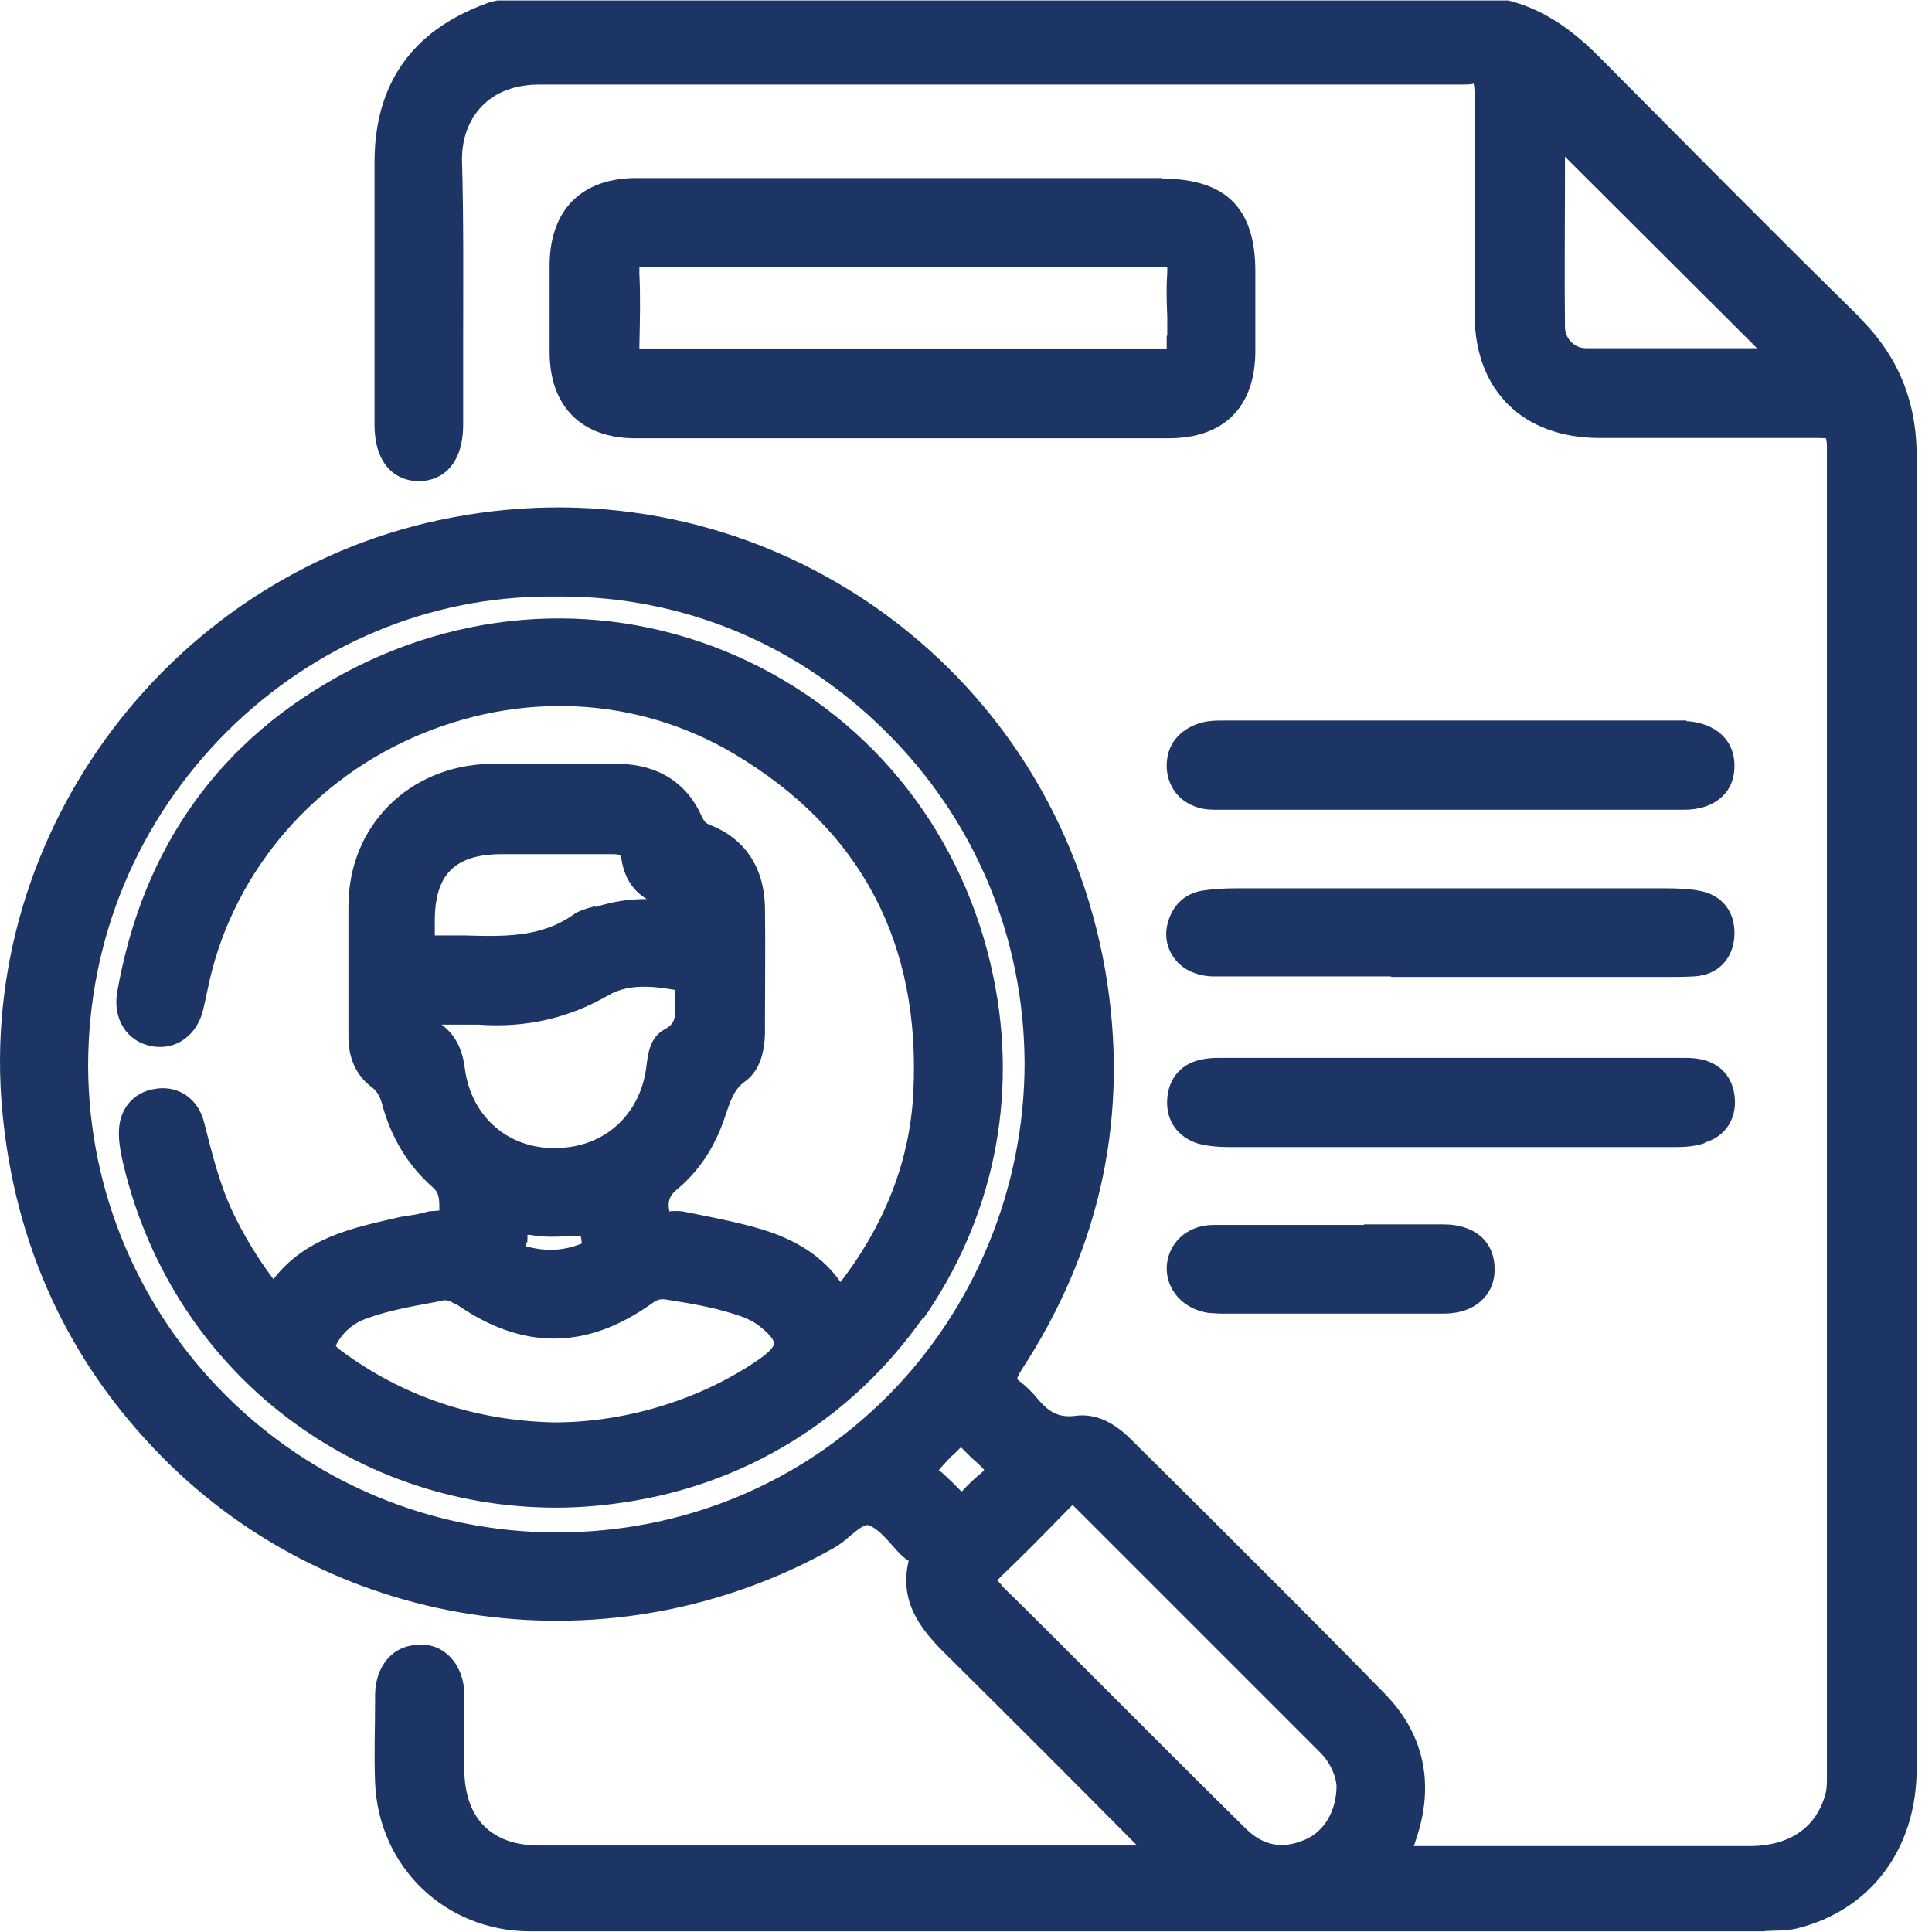 <svg width="34" height="34" viewBox="0 0 34 34" fill="none" xmlns="http://www.w3.org/2000/svg">
<g clip-path="url(#clip0_9748_4372)">
<path d="M32.731 5.588C31.181 4.068 29.661 2.528 28.131 0.988C27.601 0.458 27.101 0.148 26.541 0.008H8.751L8.621 0.038C8.591 0.048 8.571 0.058 8.541 0.068C7.241 0.548 6.591 1.488 6.591 2.858C6.591 4.398 6.591 5.928 6.591 7.468C6.591 8.208 6.991 8.468 7.371 8.468C7.751 8.468 8.151 8.208 8.151 7.468V7.298C8.151 6.858 8.151 6.418 8.151 5.988C8.151 4.958 8.161 3.898 8.131 2.848C8.121 2.458 8.241 2.118 8.481 1.868C8.721 1.618 9.071 1.488 9.491 1.488C13.091 1.488 16.701 1.488 20.301 1.488H25.711C25.761 1.488 25.931 1.488 25.931 1.468C25.951 1.508 25.951 1.668 25.951 1.728V2.968C25.951 3.828 25.951 4.698 25.951 5.558C25.961 6.878 26.801 7.698 28.131 7.708H29.061C30.031 7.708 31.011 7.708 31.991 7.708H32.001C32.101 7.708 32.131 7.718 32.131 7.708C32.131 7.708 32.151 7.748 32.151 7.858C32.151 14.158 32.151 20.458 32.151 26.768V31.268C32.151 31.388 32.151 31.508 32.111 31.618C31.941 32.178 31.481 32.478 30.821 32.488C29.021 32.488 27.221 32.488 25.421 32.488H24.881C24.881 32.488 24.911 32.408 24.921 32.368C25.251 31.398 25.061 30.518 24.381 29.818C23.311 28.718 22.221 27.638 21.131 26.548L19.901 25.328C19.581 25.008 19.251 24.868 18.911 24.918C18.651 24.948 18.471 24.868 18.271 24.628C18.171 24.508 18.071 24.408 17.971 24.328C17.911 24.288 17.901 24.268 17.901 24.268C17.901 24.268 17.901 24.228 17.971 24.118C19.391 21.948 19.881 19.578 19.451 17.078C18.991 14.448 17.551 12.178 15.381 10.668C13.211 9.168 10.571 8.608 7.951 9.108C3.061 10.028 -0.419 14.618 0.041 19.558C0.261 21.918 1.201 23.968 2.851 25.638C5.941 28.768 10.801 29.428 14.681 27.238C14.771 27.188 14.871 27.108 14.961 27.028C15.121 26.898 15.231 26.808 15.301 26.848C15.451 26.908 15.581 27.058 15.731 27.228C15.801 27.308 15.881 27.398 15.991 27.468C15.821 28.178 16.191 28.658 16.611 29.078C17.751 30.208 18.881 31.338 20.011 32.478H11.851C11.061 32.478 10.281 32.478 9.491 32.478C8.641 32.478 8.181 31.998 8.171 31.148V30.698C8.171 30.408 8.171 30.118 8.171 29.828C8.171 29.548 8.071 29.308 7.911 29.148C7.771 29.008 7.581 28.928 7.371 28.948C6.921 28.948 6.611 29.308 6.601 29.818V29.948C6.601 30.418 6.581 30.898 6.601 31.368C6.661 32.858 7.841 33.988 9.331 33.988H31.021C31.201 33.968 31.411 33.988 31.621 33.938C32.921 33.618 33.731 32.538 33.731 31.118V24.738C33.731 19.168 33.731 13.608 33.731 8.038C33.731 7.058 33.401 6.258 32.721 5.588H32.731ZM30.911 6.128H30.581C29.701 6.128 28.811 6.128 27.911 6.128C27.711 6.128 27.551 5.968 27.541 5.768C27.531 4.888 27.541 3.998 27.541 3.128V2.758L30.921 6.128H30.911ZM17.631 27.898C17.581 27.848 17.561 27.818 17.551 27.818C17.551 27.818 17.571 27.788 17.611 27.748C18.021 27.358 18.421 26.948 18.821 26.538C18.851 26.508 18.871 26.488 18.871 26.488C18.871 26.488 18.901 26.508 18.931 26.538C19.761 27.368 20.591 28.198 21.421 29.028L23.231 30.838C23.431 31.038 23.511 31.278 23.521 31.428C23.521 31.868 23.301 32.238 22.961 32.378C22.561 32.548 22.231 32.478 21.931 32.188C21.251 31.518 20.571 30.838 19.891 30.158L18.731 28.998C18.361 28.628 17.991 28.258 17.621 27.898H17.631ZM1.551 18.758C1.551 16.528 2.421 14.438 4.011 12.858C5.551 11.338 7.561 10.498 9.671 10.498C9.711 10.498 9.741 10.498 9.781 10.498C9.781 10.498 9.851 10.498 9.881 10.498C12.011 10.498 14.021 11.328 15.561 12.848C17.151 14.408 18.021 16.488 18.031 18.708C18.031 20.888 17.161 23.028 15.611 24.578C14.071 26.118 12.011 26.968 9.801 26.968C5.261 26.968 1.561 23.288 1.551 18.748V18.758ZM16.761 25.618C16.811 25.568 16.861 25.518 16.901 25.478C16.901 25.478 16.901 25.478 16.911 25.468C16.941 25.498 16.981 25.538 17.011 25.568L17.071 25.628C17.071 25.628 17.141 25.698 17.181 25.728C17.231 25.778 17.281 25.818 17.321 25.868C17.291 25.908 17.241 25.948 17.191 25.988C17.161 26.018 17.121 26.048 17.091 26.078L16.971 26.198C16.971 26.198 16.941 26.238 16.921 26.248C16.901 26.228 16.891 26.218 16.871 26.198L16.751 26.078C16.651 25.988 16.551 25.878 16.521 25.878C16.541 25.838 16.661 25.718 16.761 25.608V25.618Z" fill="#1C3564"/>
<path d="M20.452 3.133H13.722C12.882 3.133 12.042 3.133 11.202 3.133C10.232 3.133 9.682 3.693 9.672 4.653C9.672 5.163 9.672 5.683 9.672 6.193C9.672 7.153 10.232 7.713 11.182 7.713H17.032H20.562C21.542 7.713 22.092 7.163 22.092 6.173V5.003V4.773C22.092 3.663 21.572 3.143 20.442 3.143L20.452 3.133ZM20.532 5.913C20.532 5.993 20.532 6.083 20.532 6.133C20.472 6.133 20.382 6.133 20.292 6.133H11.922C11.712 6.133 11.512 6.133 11.302 6.133C11.282 6.133 11.262 6.133 11.252 6.133C11.252 6.123 11.252 6.103 11.252 6.083C11.262 5.613 11.272 5.223 11.252 4.823C11.252 4.743 11.252 4.703 11.252 4.703C11.262 4.703 11.282 4.693 11.382 4.693C12.492 4.703 13.612 4.703 14.732 4.693H15.892H17.062C18.172 4.693 19.292 4.693 20.402 4.693H20.412C20.502 4.693 20.532 4.693 20.542 4.693C20.542 4.703 20.542 4.733 20.542 4.813C20.522 5.063 20.532 5.323 20.542 5.573V5.903L20.532 5.913Z" fill="#1C3564"/>
<path d="M29.683 12.68C29.633 12.68 29.583 12.68 29.503 12.68H21.543C21.393 12.68 21.223 12.68 21.043 12.75C20.693 12.89 20.513 13.17 20.533 13.53C20.563 13.89 20.793 14.15 21.153 14.23C21.253 14.25 21.343 14.25 21.433 14.25C21.453 14.25 21.473 14.25 21.503 14.25H26.553C27.583 14.25 28.613 14.25 29.643 14.25C30.163 14.25 30.513 13.96 30.523 13.51C30.543 13.04 30.203 12.72 29.673 12.69L29.683 12.68Z" fill="#1C3564"/>
<path d="M30 20.107C30.35 20.007 30.56 19.707 30.53 19.327C30.5 18.957 30.28 18.707 29.91 18.637C29.8 18.617 29.7 18.617 29.6 18.617H21.56H21.49C21.39 18.617 21.29 18.617 21.19 18.637C20.8 18.697 20.56 18.967 20.54 19.357C20.52 19.727 20.73 20.017 21.09 20.127C21.28 20.177 21.49 20.187 21.64 20.187C22.84 20.187 24.05 20.187 25.25 20.187C26.64 20.187 28.03 20.187 29.42 20.187C29.58 20.187 29.8 20.187 30 20.117V20.107Z" fill="#1C3564"/>
<path d="M24.492 17.193H28.973C29.073 17.193 29.183 17.193 29.282 17.193C29.462 17.193 29.642 17.193 29.812 17.183C30.223 17.163 30.503 16.883 30.523 16.463C30.543 16.043 30.302 15.743 29.892 15.673C29.723 15.643 29.523 15.633 29.302 15.633C26.782 15.633 24.273 15.633 21.753 15.633C21.562 15.633 21.363 15.643 21.163 15.673C20.852 15.723 20.622 15.933 20.543 16.273C20.492 16.493 20.543 16.703 20.672 16.873C20.823 17.073 21.082 17.183 21.363 17.183C22.402 17.183 23.433 17.183 24.473 17.183L24.492 17.193Z" fill="#1C3564"/>
<path d="M24.002 21.557H23.241H22.831C22.341 21.557 21.841 21.557 21.352 21.557C20.892 21.557 20.552 21.877 20.532 22.297C20.521 22.707 20.831 23.047 21.282 23.107C21.352 23.107 21.412 23.117 21.482 23.117H22.602C22.971 23.117 23.341 23.117 23.721 23.117C24.282 23.117 24.841 23.117 25.401 23.117C25.701 23.117 25.942 23.027 26.102 22.857C26.241 22.717 26.311 22.527 26.302 22.307C26.291 21.837 25.942 21.547 25.401 21.547C24.931 21.547 24.471 21.547 24.002 21.547V21.557Z" fill="#1C3564"/>
<path d="M16.232 23.232C17.482 21.452 17.922 19.312 17.482 17.192C16.972 14.712 15.392 12.692 13.152 11.632C10.912 10.572 8.352 10.642 6.122 11.812C3.882 12.992 2.512 14.892 2.062 17.462C1.982 17.932 2.232 18.332 2.672 18.412C3.102 18.492 3.482 18.212 3.582 17.742L3.652 17.422C4.042 15.472 5.392 13.812 7.262 12.982C9.142 12.152 11.202 12.252 12.912 13.262C15.152 14.592 16.212 16.602 16.072 19.242C16.012 20.412 15.582 21.532 14.792 22.562C14.492 22.132 14.042 21.832 13.432 21.642C13.032 21.522 12.632 21.442 12.232 21.362L12.032 21.322C11.982 21.312 11.932 21.312 11.882 21.312C11.842 21.312 11.792 21.312 11.782 21.322C11.742 21.152 11.782 21.042 11.902 20.942C12.292 20.622 12.582 20.192 12.762 19.642C12.852 19.382 12.912 19.172 13.112 19.032C13.342 18.862 13.452 18.582 13.462 18.182V17.982C13.462 17.302 13.472 16.632 13.462 15.952C13.442 15.252 13.102 14.752 12.482 14.512C12.432 14.492 12.392 14.462 12.352 14.372C12.092 13.782 11.592 13.462 10.912 13.442C10.652 13.442 10.392 13.442 10.122 13.442H9.762H9.412C9.142 13.442 8.882 13.442 8.612 13.442C7.192 13.482 6.142 14.532 6.132 15.932C6.132 16.342 6.132 16.752 6.132 17.162C6.132 17.522 6.132 17.892 6.132 18.252C6.132 18.622 6.272 18.932 6.542 19.132C6.632 19.202 6.682 19.282 6.722 19.422C6.882 20.022 7.182 20.512 7.612 20.892C7.732 20.992 7.732 21.102 7.732 21.302C7.712 21.302 7.662 21.312 7.632 21.312C7.572 21.312 7.512 21.322 7.462 21.342C7.372 21.362 7.282 21.382 7.192 21.392C7.102 21.402 7.012 21.422 6.932 21.442C6.192 21.612 5.362 21.792 4.812 22.512C4.512 22.112 4.282 21.722 4.092 21.322C3.862 20.832 3.732 20.302 3.592 19.752C3.492 19.342 3.142 19.092 2.732 19.162C2.332 19.222 2.082 19.532 2.092 19.962C2.092 20.082 2.112 20.212 2.142 20.362C2.952 24.042 6.132 26.532 9.782 26.532C10.172 26.532 10.562 26.502 10.962 26.442C13.112 26.132 14.992 24.972 16.242 23.192L16.232 23.232ZM9.282 21.782C9.282 21.782 9.282 21.752 9.282 21.732C9.292 21.732 9.312 21.732 9.332 21.732C9.582 21.782 9.842 21.762 10.082 21.752H10.222C10.222 21.752 10.222 21.792 10.232 21.812C10.232 21.842 10.242 21.882 10.242 21.882C9.902 22.022 9.582 22.022 9.252 21.932C9.252 21.932 9.252 21.932 9.252 21.912L9.282 21.842V21.772V21.782ZM8.212 18.032H8.422C9.252 18.092 10.002 17.922 10.712 17.512C11.062 17.312 11.482 17.352 11.882 17.422C11.882 17.482 11.882 17.552 11.882 17.612C11.892 17.912 11.882 18.012 11.702 18.112C11.432 18.252 11.402 18.552 11.372 18.792C11.262 19.622 10.632 20.192 9.802 20.202C8.942 20.232 8.292 19.642 8.182 18.812C8.152 18.572 8.072 18.252 7.772 18.032H8.212ZM10.482 15.942L10.422 15.962C10.312 15.992 10.192 16.022 10.082 16.102C9.512 16.502 8.852 16.482 8.162 16.462C8.002 16.462 7.842 16.462 7.652 16.462C7.652 16.392 7.652 16.302 7.652 16.202C7.652 15.382 8.012 15.032 8.832 15.032H9.452C9.892 15.032 10.332 15.032 10.762 15.032C10.882 15.032 10.902 15.042 10.912 15.052C10.912 15.052 10.932 15.072 10.942 15.152C10.992 15.442 11.142 15.682 11.382 15.822C11.072 15.822 10.792 15.862 10.482 15.962V15.942ZM8.032 22.952C9.192 23.762 10.322 23.762 11.482 22.932C11.562 22.872 11.632 22.852 11.732 22.872C12.182 22.942 12.662 23.022 13.112 23.192C13.202 23.232 13.302 23.282 13.382 23.352C13.612 23.532 13.622 23.622 13.622 23.642C13.622 23.662 13.612 23.742 13.372 23.912C12.352 24.622 11.032 25.032 9.752 25.032C8.352 25.002 7.082 24.572 5.992 23.762C5.932 23.722 5.922 23.692 5.912 23.692C5.912 23.692 5.912 23.662 5.952 23.602C6.072 23.412 6.232 23.282 6.452 23.202C6.842 23.062 7.242 22.992 7.672 22.912L7.812 22.882C7.862 22.882 7.912 22.882 8.022 22.962L8.032 22.952Z" fill="#1C3564"/>
</g>
<defs>
<clipPath id="clip0_9748_4372">
<rect width="33.74" height="34" fill="white"/>
</clipPath>
</defs>
</svg>

